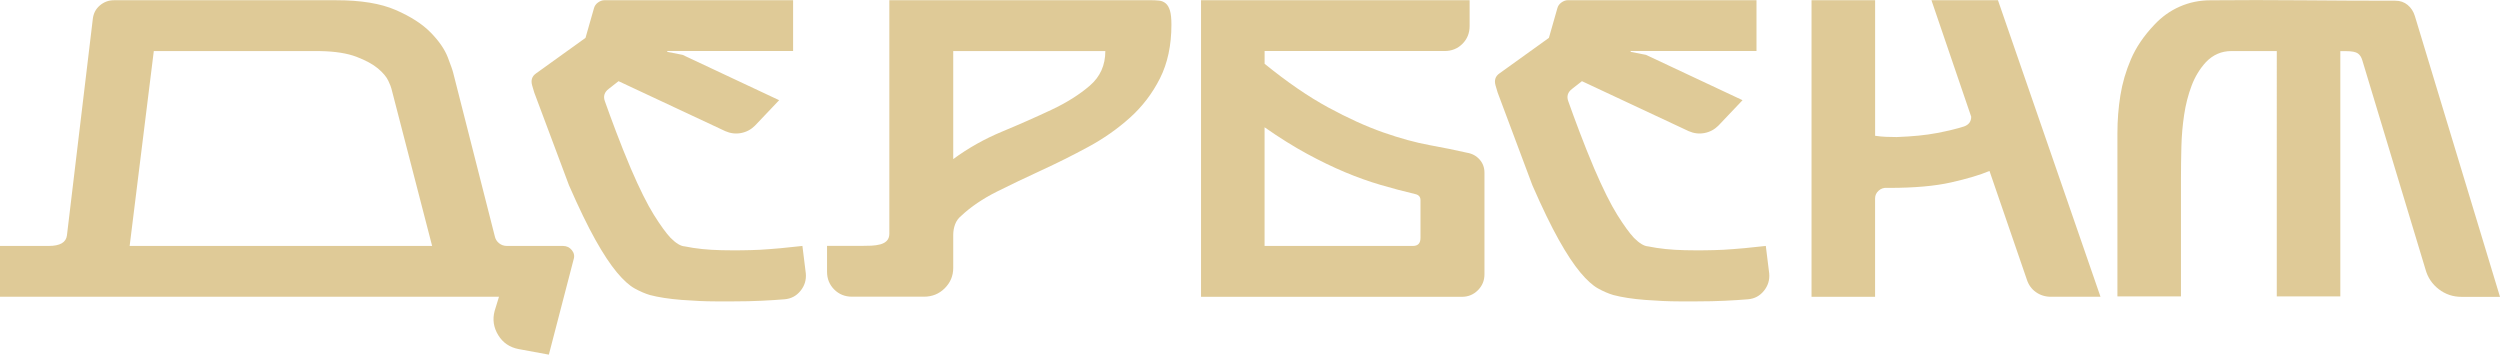 <?xml version="1.0" encoding="UTF-8"?> <svg xmlns="http://www.w3.org/2000/svg" id="_Слой_2" data-name="Слой 2" viewBox="0 0 646.8 91.75"><defs><style> .cls-1 { fill: #dfca97; } </style></defs><g id="_Слой_1-2" data-name="Слой 1"><g><path class="cls-1" d="m33.54,63.63h78.26l-10.52-40.66c-.07-.37-.35-1.06-.82-2.08-.48-1.02-1.37-2.08-2.68-3.18-1.32-1.1-3.16-2.1-5.54-3.01-2.38-.91-5.5-1.41-9.37-1.48h-43.08l-6.25,50.42Zm-20.93,0c2.92,0,4.49-.91,4.71-2.74L24,4.99c.15-1.46.75-2.65,1.81-3.56,1.06-.91,2.28-1.37,3.67-1.37h57.54c6.36,0,11.47.84,15.34,2.52,3.87,1.68,6.89,3.62,9.04,5.81,2.15,2.19,3.63,4.33,4.44,6.41.8,2.08,1.28,3.45,1.43,4.11l10.74,42.2c.15.73.51,1.33,1.1,1.81.58.48,1.28.71,2.08.71h14.47c.95,0,1.72.37,2.3,1.1.58.73.73,1.54.44,2.41l-6.4,24.61-7.78-1.43c-2.34-.44-4.11-1.64-5.32-3.62-1.2-1.97-1.52-4.05-.93-6.25l1.13-3.68H0v-13.15h12.6Z"></path><path class="cls-1" d="m177.13,63.74c2.85.59,6.03.92,9.54.99,3.51.07,6.83.04,9.97-.11,3.58-.22,7.23-.55,10.96-.99l.88,7.12c.15,1.68-.31,3.18-1.37,4.49-1.06,1.32-2.43,2.04-4.11,2.19-1.75.15-3.74.27-5.97.38-2.23.11-4.59.16-7.07.16h-4.93c-2.56,0-5.46-.13-8.71-.38-3.25-.26-5.97-.68-8.17-1.26-1.24-.37-2.56-.93-3.95-1.7-1.39-.77-2.92-2.15-4.6-4.16-1.68-2.01-3.53-4.8-5.54-8.39-2.01-3.58-4.29-8.29-6.85-14.14l-8.99-24-.55-1.86c-.37-1.32-.04-2.34.99-3.07l12.82-9.21,2.19-7.67c.15-.58.49-1.08,1.04-1.48.55-.4,1.11-.6,1.7-.6h48.78v13.15h-32.55v.22l3.95.77,24.99,11.73-6.25,6.58c-1.02,1.02-2.23,1.66-3.62,1.92-1.39.26-2.74.09-4.06-.49l-27.62-12.93-2.52,1.97c-1.17.88-1.5,1.97-.99,3.29.8,2.27,1.77,4.9,2.9,7.89,1.13,3,2.39,6.14,3.78,9.43,2.26,5.26,4.26,9.26,5.97,12,1.72,2.74,3.16,4.73,4.33,5.97,1.39,1.39,2.59,2.12,3.62,2.19"></path><path class="cls-1" d="m246.62,41.16c3.87-2.85,8.09-5.22,12.66-7.12,4.57-1.9,8.82-3.78,12.77-5.64,3.95-1.86,7.25-3.95,9.92-6.25,2.67-2.3,4-5.28,4-8.93h-39.35v27.95ZM297.7.05c.8,0,1.53.04,2.19.11.66.07,1.22.31,1.7.71.48.4.84,1.02,1.1,1.86.26.84.38,2.07.38,3.67,0,5.33-.99,9.96-2.96,13.87-1.97,3.91-4.57,7.31-7.78,10.19-3.22,2.89-6.81,5.41-10.8,7.56-3.98,2.16-8,4.16-12.06,6.03-4.06,1.86-7.91,3.71-11.56,5.53-3.65,1.83-6.72,3.91-9.21,6.25-.73.59-1.26,1.32-1.59,2.19-.33.88-.49,1.79-.49,2.74v8.55c0,2.05-.73,3.8-2.19,5.26-1.46,1.46-3.25,2.19-5.37,2.19h-18.63c-1.83,0-3.36-.62-4.6-1.86-1.24-1.24-1.86-2.78-1.86-4.6v-6.69h9.1c.8,0,1.61-.02,2.41-.05.8-.04,1.55-.15,2.25-.33.69-.18,1.26-.49,1.7-.93.44-.44.66-1.06.66-1.86V.05h67.63Z"></path><path class="cls-1" d="m327.18,63.63h38.36c1.32,0,1.97-.69,1.97-2.08v-9.76c0-.8-.4-1.32-1.21-1.54-3.07-.73-6.1-1.53-9.1-2.41-3-.88-6.07-1.97-9.21-3.29-3.14-1.32-6.43-2.9-9.86-4.77-3.44-1.86-7.09-4.15-10.96-6.85v30.69Zm0-47.13c5.84,4.75,11.33,8.51,16.44,11.29,5.11,2.78,9.87,4.93,14.25,6.47,4.38,1.53,8.39,2.63,12,3.29,3.62.66,6.85,1.32,9.7,1.97,1.32.22,2.39.81,3.23,1.75.84.95,1.26,2.08,1.26,3.4v26.31c0,1.61-.57,2.98-1.7,4.11s-2.5,1.7-4.11,1.7h-67.52V.05h69.49v6.69c0,1.83-.62,3.36-1.86,4.6-1.24,1.24-2.78,1.86-4.6,1.86h-46.58v3.29Z"></path><path class="cls-1" d="m426.38,63.74c2.85.59,6.03.92,9.54.99,3.51.07,6.83.04,9.97-.11,3.58-.22,7.23-.55,10.96-.99l.88,7.12c.15,1.68-.31,3.18-1.37,4.49-1.06,1.32-2.43,2.04-4.11,2.19-1.75.15-3.74.27-5.97.38-2.23.11-4.59.16-7.07.16h-4.93c-2.56,0-5.46-.13-8.71-.38-3.25-.26-5.97-.68-8.17-1.26-1.24-.37-2.56-.93-3.95-1.7-1.39-.77-2.92-2.15-4.6-4.16-1.68-2.01-3.53-4.8-5.54-8.39-2.01-3.58-4.29-8.29-6.85-14.14l-8.99-24-.55-1.86c-.37-1.32-.04-2.34.99-3.07l12.82-9.21,2.19-7.67c.15-.58.49-1.08,1.04-1.48.55-.4,1.11-.6,1.7-.6h48.78v13.15h-32.55v.22l3.95.77,24.99,11.73-6.25,6.58c-1.02,1.02-2.23,1.66-3.62,1.92-1.39.26-2.74.09-4.06-.49l-27.62-12.93-2.52,1.97c-1.17.88-1.5,1.97-.99,3.29.8,2.27,1.77,4.9,2.9,7.89,1.13,3,2.39,6.14,3.78,9.43,2.26,5.26,4.26,9.26,5.97,12,1.72,2.74,3.16,4.73,4.33,5.97,1.39,1.39,2.59,2.12,3.62,2.19"></path><path class="cls-1" d="m468.69.05h16.44v35.08c1.02.15,1.95.24,2.79.27.84.04,1.77.06,2.79.06,4.09-.15,7.56-.49,10.41-1.04,2.85-.55,5.19-1.11,7.01-1.7,1.24-.44,1.86-1.28,1.86-2.52L499.7.05h17.21l26.53,76.73h-12.82c-1.46,0-2.76-.4-3.89-1.2-1.13-.8-1.92-1.9-2.36-3.29l-9.65-28.06c-2.41,1.02-5.72,2.01-9.92,2.96-4.2.95-9.52,1.42-15.95,1.42h-.66c-.8-.07-1.52.16-2.14.71-.62.55-.93,1.22-.93,2.03v25.43h-16.44V.05Z"></path><path class="cls-1" d="m589.04,13.21h-11.73c-2.56,0-4.75.95-6.58,2.85-1.61,1.75-2.85,3.8-3.73,6.14-.88,2.34-1.52,4.84-1.92,7.51-.4,2.67-.64,5.41-.71,8.22-.07,2.81-.11,5.61-.11,8.39v30.36h-16.44v-42.2c0-3.36.26-6.63.77-9.81.51-3.18,1.42-6.3,2.74-9.37,1.32-3.07,3.32-6.03,6.03-8.88,1.9-2.04,4.09-3.62,6.58-4.71,2.48-1.1,5.15-1.64,8-1.64,7.75-.07,15.69-.07,23.84,0,8.15.07,16.13.11,23.95.11,1.24,0,2.3.37,3.18,1.1.88.73,1.5,1.68,1.86,2.85l22.03,72.67h-9.97c-2.19,0-4.15-.66-5.86-1.97-1.72-1.32-2.87-3.03-3.45-5.15l-16.33-54.04c-.22-.8-.6-1.41-1.15-1.81-.55-.4-1.59-.6-3.12-.6h-1.43v63.46h-16.44V13.21Z"></path></g></g></svg> 